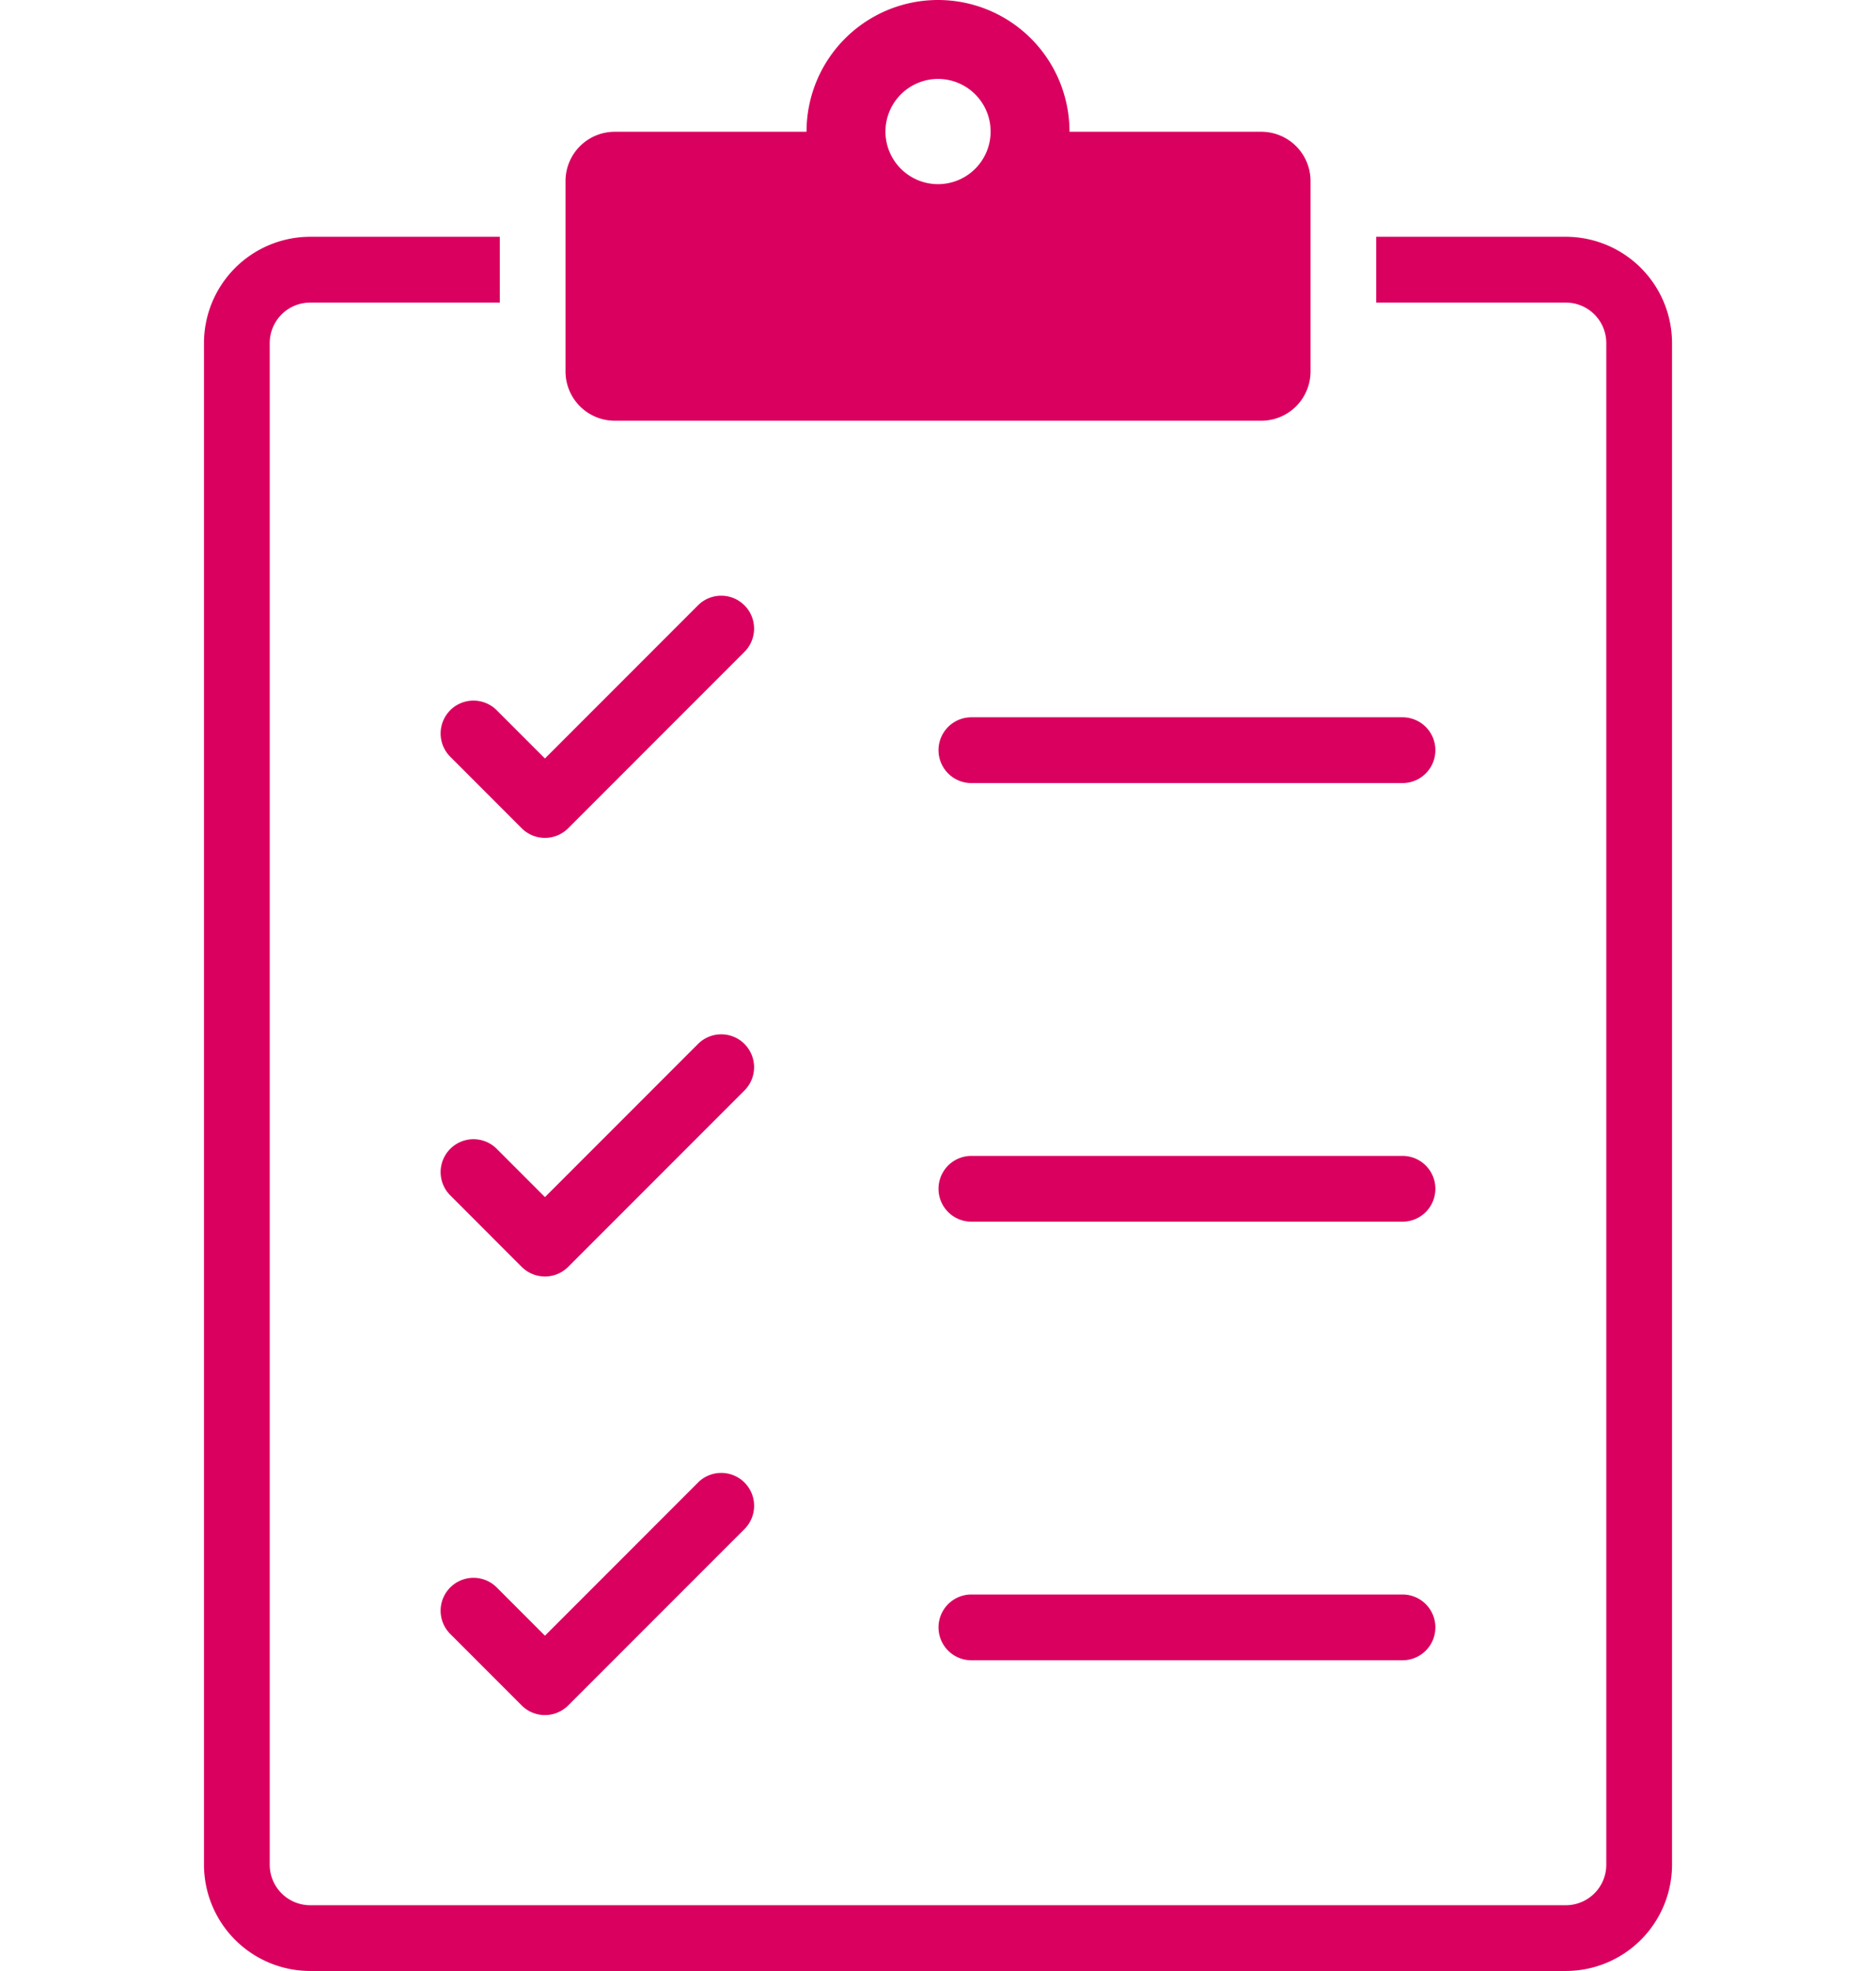 <svg xmlns="http://www.w3.org/2000/svg" width="260" height="273" viewBox="0 0 260 273">
  <g id="Raggruppa_204" data-name="Raggruppa 204" transform="translate(6142.638 -1028.36)">
    <g id="Raggruppa_201" data-name="Raggruppa 201" opacity="0.997">
      <g id="Raggruppa_191" data-name="Raggruppa 191" transform="translate(-27 208.852)">
        <g id="Raggruppa_190" data-name="Raggruppa 190" transform="translate(-6087.367 819.508)">
          <g id="Raggruppa_189" data-name="Raggruppa 189" transform="translate(0)">
            <g id="Raggruppa_187" data-name="Raggruppa 187">
              <path id="Tracciato_17" data-name="Tracciato 17" d="M171.826,58.274h89.6a6.826,6.826,0,0,0,6.826-6.826V25.077a6.826,6.826,0,0,0-6.826-6.826H234.844c0-.01,0-.02,0-.031a18.22,18.22,0,0,0-36.44,0c0,.01,0,.02,0,.031H171.826A6.826,6.826,0,0,0,165,25.077V51.448a6.826,6.826,0,0,0,6.826,6.826m44.8-47.342a7.288,7.288,0,1,1-7.288,7.288,7.3,7.3,0,0,1,7.288-7.288" transform="translate(-114.893)" fill="#da005f"/>
              <path id="Tracciato_18" data-name="Tracciato 18" d="M188.742,108H162.464v9.11h26.278a5.613,5.613,0,0,1,5.607,5.607V333.486a5.613,5.613,0,0,1-5.607,5.607H14.717a5.613,5.613,0,0,1-5.607-5.607V122.717a5.613,5.613,0,0,1,5.607-5.607H41V108H14.717A14.734,14.734,0,0,0,0,122.717V333.486A14.734,14.734,0,0,0,14.717,348.2H188.742a14.734,14.734,0,0,0,14.717-14.717V122.717A14.734,14.734,0,0,0,188.742,108" transform="translate(0 -75.203)" fill="#da005f"/>
              <path id="Tracciato_19" data-name="Tracciato 19" d="M109.335,287.578a4.555,4.555,0,0,0,0,6.442l9.9,9.905a4.555,4.555,0,0,0,6.442,0l24.432-24.432a4.555,4.555,0,0,0-6.442-6.442l-21.211,21.211-6.684-6.684a4.555,4.555,0,0,0-6.442,0" transform="translate(-75.204 -189.205)" fill="#da005f"/>
              <path id="Tracciato_20" data-name="Tracciato 20" d="M399.543,327.167H339.791a4.555,4.555,0,0,0,0,9.11h59.751a4.555,4.555,0,0,0,0-9.11" transform="translate(-233.435 -227.816)" fill="#da005f"/>
              <path id="Tracciato_21" data-name="Tracciato 21" d="M150.114,473.106a4.555,4.555,0,0,0-6.442,0l-21.211,21.211-6.684-6.684a4.555,4.555,0,1,0-6.442,6.442l9.9,9.905a4.555,4.555,0,0,0,6.442,0l24.432-24.432a4.555,4.555,0,0,0,0-6.442" transform="translate(-75.204 -328.508)" fill="#da005f"/>
              <path id="Tracciato_22" data-name="Tracciato 22" d="M399.543,527.222H339.791a4.555,4.555,0,1,0,0,9.11h59.751a4.555,4.555,0,0,0,0-9.11" transform="translate(-233.435 -367.12)" fill="#da005f"/>
              <path id="Tracciato_23" data-name="Tracciato 23" d="M143.671,673.161,122.46,694.373l-6.684-6.684a4.555,4.555,0,0,0-6.442,6.442l9.9,9.9a4.554,4.554,0,0,0,6.442,0L150.113,679.6a4.555,4.555,0,0,0-6.442-6.442" transform="translate(-75.203 -467.813)" fill="#da005f"/>
              <path id="Tracciato_24" data-name="Tracciato 24" d="M399.543,727.276H339.791a4.555,4.555,0,0,0,0,9.11h59.751a4.555,4.555,0,0,0,0-9.11" transform="translate(-233.435 -506.424)" fill="#da005f"/>
            </g>
          </g>
        </g>
      </g>
      <path id="Tracciato_95" data-name="Tracciato 95" d="M12.668,0H247.332C254.328,0,260,5.143,260,11.488V261.512c0,6.344-5.672,11.488-12.668,11.488H12.668C5.672,273,0,267.857,0,261.512V11.488C0,5.143,5.672,0,12.668,0Z" transform="translate(-6142.638 1028.36)" fill="#c3c3c3" opacity="0"/>
    </g>
  </g>
</svg>

